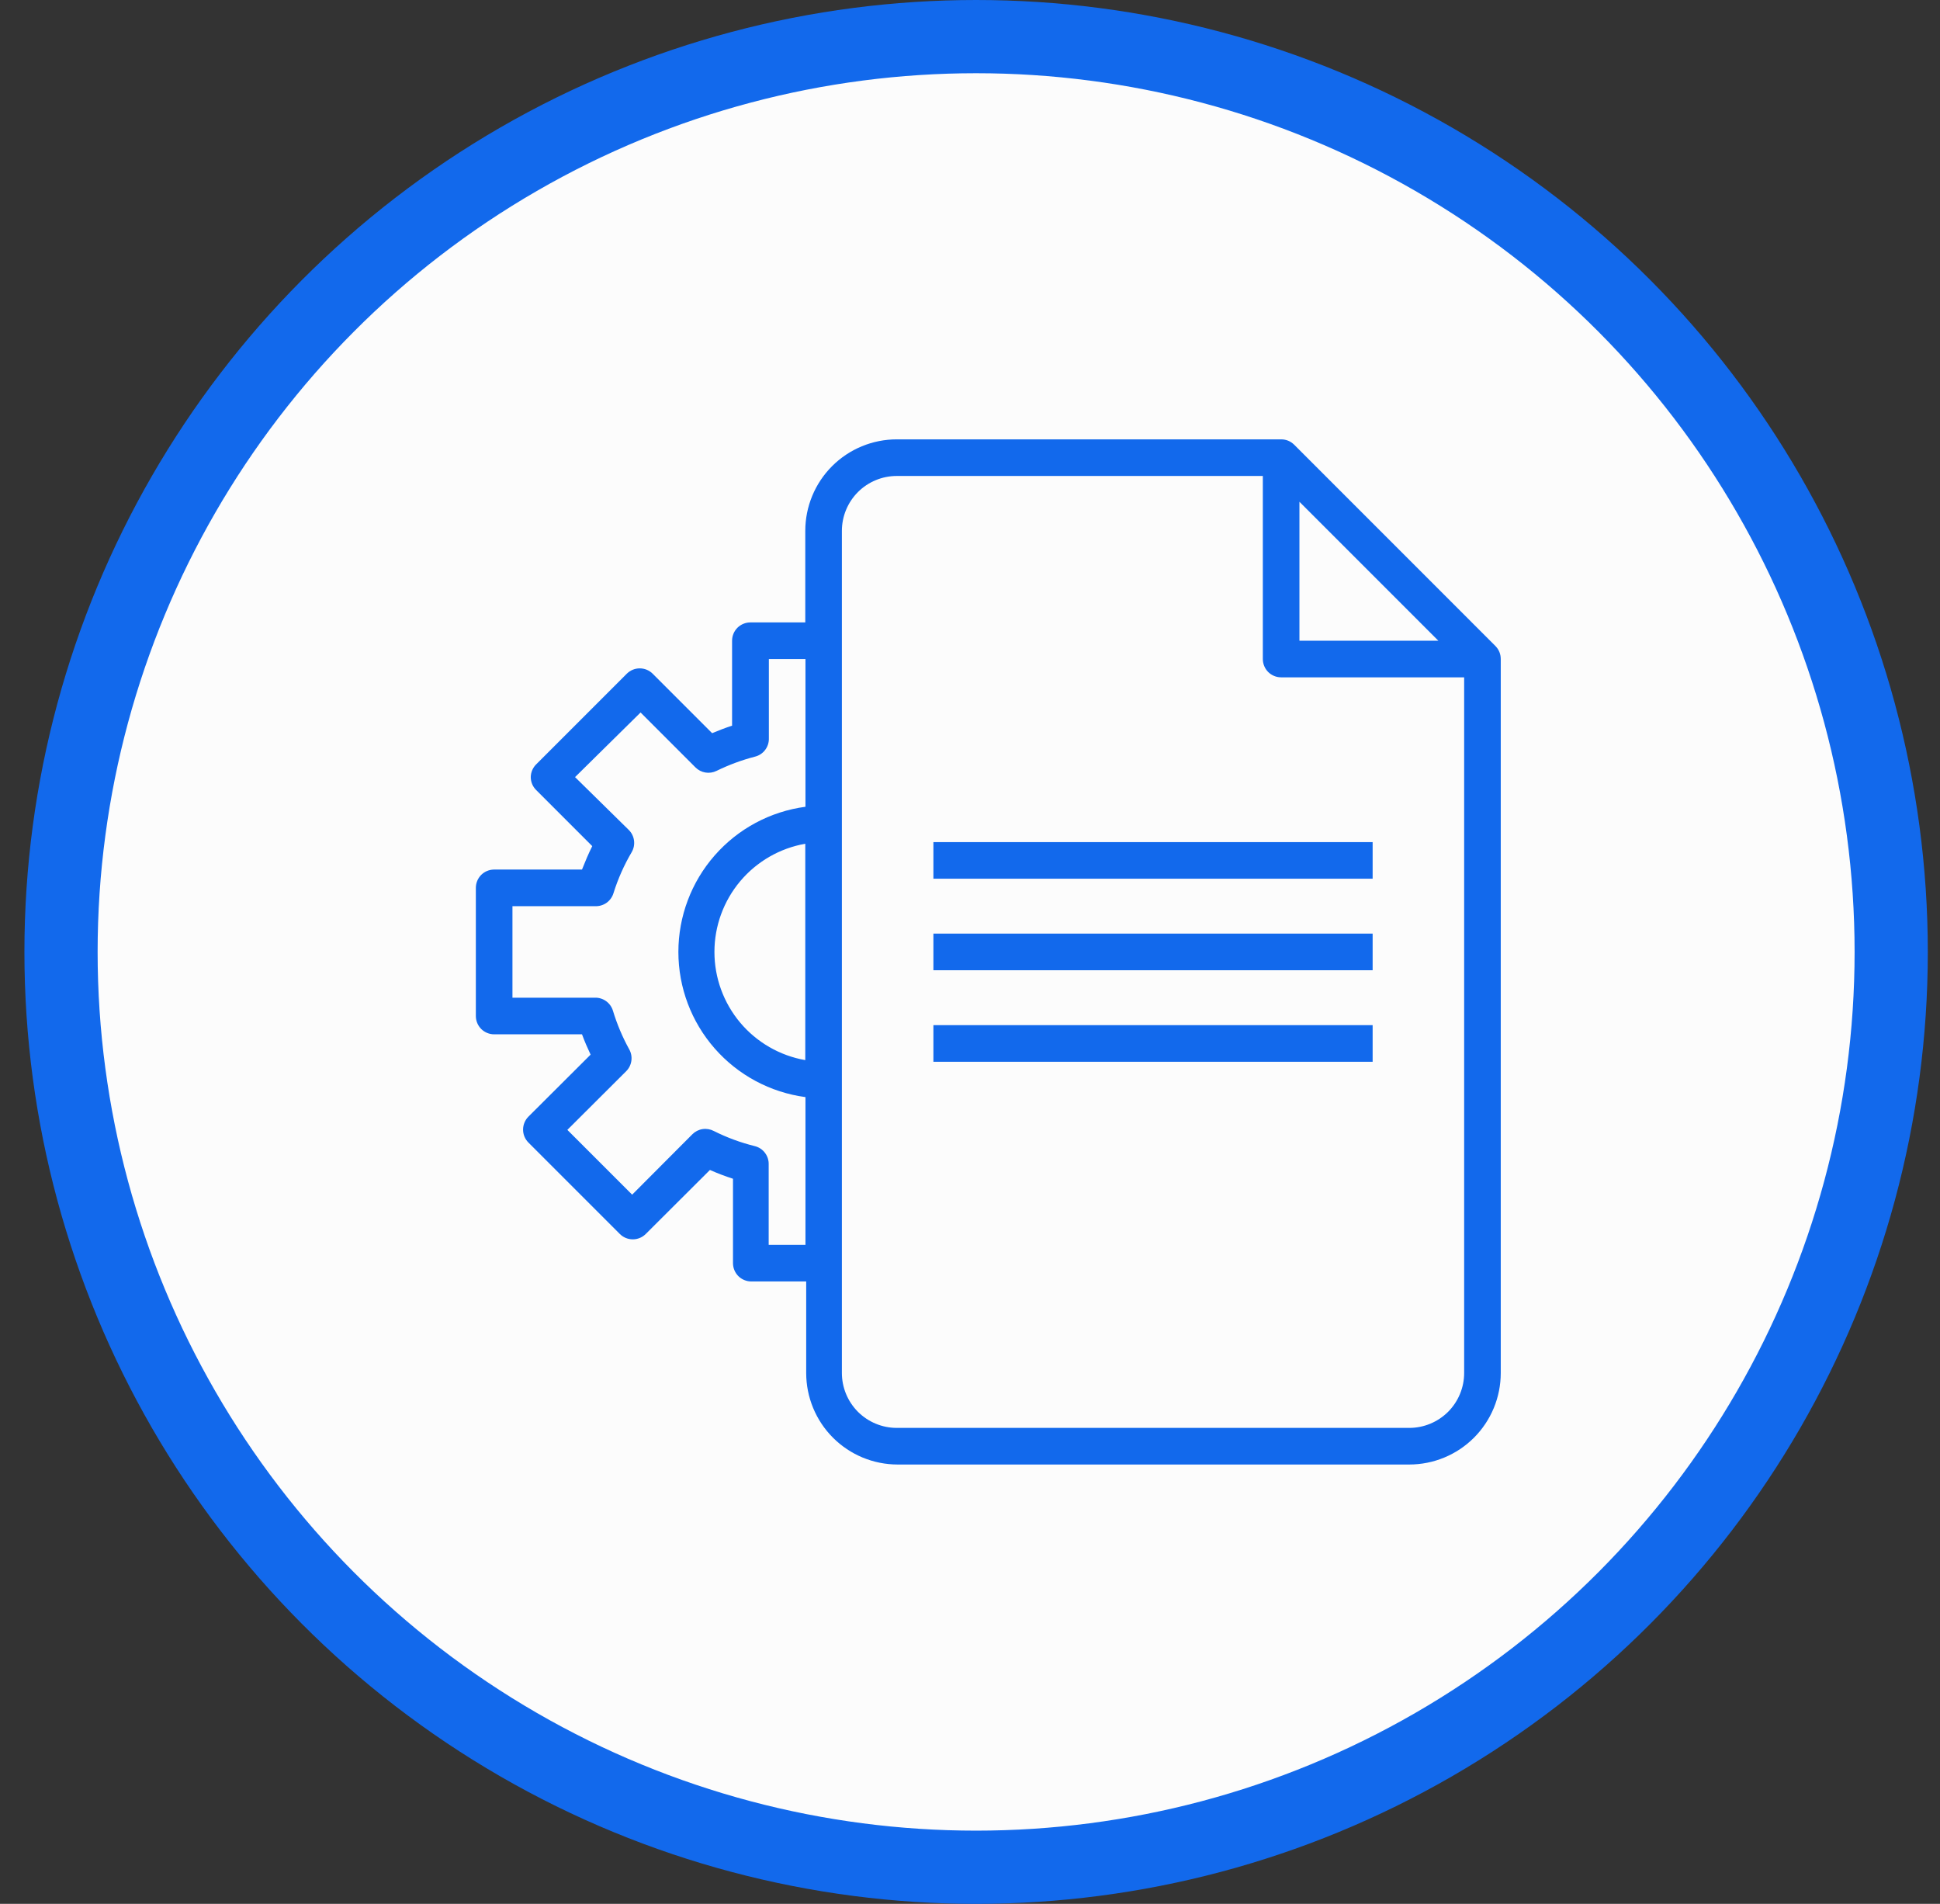<svg width="53" height="52" viewBox="0 0 53 52" fill="none" xmlns="http://www.w3.org/2000/svg">
<rect x="0" y="0" width="53" height="52" fill="#333333" stroke="none"/>
<circle cx="26.667" cy="26" r="25" fill="#FCFCFC" stroke="#1269EC" stroke-width="2"/>
<path d="M40.855 17.645L35.355 12.145C35.308 12.099 35.253 12.062 35.192 12.037C35.131 12.012 35.066 12 35 12H24.5C23.837 12 23.201 12.263 22.732 12.732C22.263 13.201 22 13.837 22 14.5V17H20.5C20.367 17 20.24 17.053 20.146 17.146C20.053 17.24 20 17.367 20 17.5V19.82C19.815 19.88 19.635 19.95 19.455 20.025L17.83 18.4C17.736 18.307 17.61 18.255 17.477 18.255C17.345 18.255 17.219 18.307 17.125 18.4L14.65 20.875C14.556 20.967 14.502 21.093 14.5 21.225C14.5 21.291 14.514 21.357 14.539 21.418C14.565 21.479 14.603 21.534 14.65 21.58L16.18 23.11C16.075 23.32 15.985 23.535 15.9 23.75H13.5C13.367 23.75 13.24 23.803 13.146 23.896C13.053 23.99 13 24.117 13 24.25V27.75C13 27.883 13.053 28.01 13.146 28.104C13.24 28.197 13.367 28.25 13.5 28.25H15.9C15.97 28.44 16.05 28.625 16.135 28.805L14.435 30.5C14.343 30.593 14.291 30.719 14.29 30.85C14.29 30.916 14.302 30.981 14.327 31.042C14.352 31.103 14.389 31.158 14.435 31.205L16.935 33.705C17.029 33.798 17.155 33.85 17.288 33.85C17.42 33.85 17.546 33.798 17.64 33.705L19.395 31.955C19.598 32.045 19.808 32.125 20.025 32.195V34.5C20.025 34.633 20.078 34.76 20.171 34.854C20.265 34.947 20.392 35 20.525 35H22.025V37.5C22.025 38.163 22.288 38.799 22.757 39.268C23.226 39.737 23.862 40 24.525 40H38.5C39.163 40 39.799 39.737 40.268 39.268C40.737 38.799 41 38.163 41 37.5V18C41 17.934 40.988 17.869 40.963 17.808C40.938 17.747 40.901 17.692 40.855 17.645ZM21 34V31.805C21.004 31.692 20.968 31.58 20.9 31.489C20.832 31.398 20.735 31.333 20.625 31.305C20.236 31.209 19.858 31.07 19.5 30.89C19.406 30.841 19.298 30.823 19.193 30.839C19.087 30.855 18.99 30.905 18.915 30.98L17.27 32.63L15.5 30.86L17.11 29.255C17.186 29.178 17.235 29.078 17.249 28.971C17.264 28.864 17.243 28.755 17.19 28.66C17.005 28.325 16.856 27.971 16.745 27.605C16.713 27.499 16.646 27.406 16.556 27.342C16.465 27.278 16.356 27.245 16.245 27.25H14V24.75H16.26C16.371 24.755 16.48 24.722 16.571 24.658C16.661 24.594 16.728 24.501 16.76 24.395C16.883 24.002 17.051 23.625 17.26 23.27C17.314 23.175 17.336 23.065 17.321 22.956C17.307 22.848 17.257 22.747 17.18 22.67L15.71 21.225L17.5 19.46L19 20.96C19.074 21.034 19.169 21.083 19.272 21.1C19.375 21.117 19.481 21.101 19.575 21.055C19.913 20.89 20.266 20.759 20.63 20.665C20.74 20.637 20.837 20.572 20.905 20.481C20.973 20.39 21.009 20.279 21.005 20.165V18H22.005V22.035C21.044 22.163 20.162 22.636 19.524 23.365C18.885 24.094 18.533 25.031 18.533 26C18.533 26.969 18.885 27.906 19.524 28.635C20.162 29.364 21.044 29.837 22.005 29.965V34H21ZM22 23.045V28.955C21.305 28.833 20.675 28.47 20.221 27.93C19.767 27.389 19.518 26.706 19.518 26C19.518 25.294 19.767 24.611 20.221 24.07C20.675 23.53 21.305 23.167 22 23.045ZM35.5 13.705L39.295 17.5H35.5V13.705ZM40 37.5C40 37.898 39.842 38.279 39.561 38.561C39.279 38.842 38.898 39 38.5 39H24.5C24.102 39 23.721 38.842 23.439 38.561C23.158 38.279 23 37.898 23 37.5V14.5C23 14.102 23.158 13.721 23.439 13.439C23.721 13.158 24.102 13 24.5 13H34.5V18C34.5 18.133 34.553 18.26 34.646 18.354C34.74 18.447 34.867 18.5 35 18.5H40V37.5ZM25.5 25.5H37.5V26.5H25.5V25.5ZM25.5 23H37.5V24H25.5V23ZM25.5 28H37.5V29H25.5V28Z" fill="#1269EC"/>
</svg>
